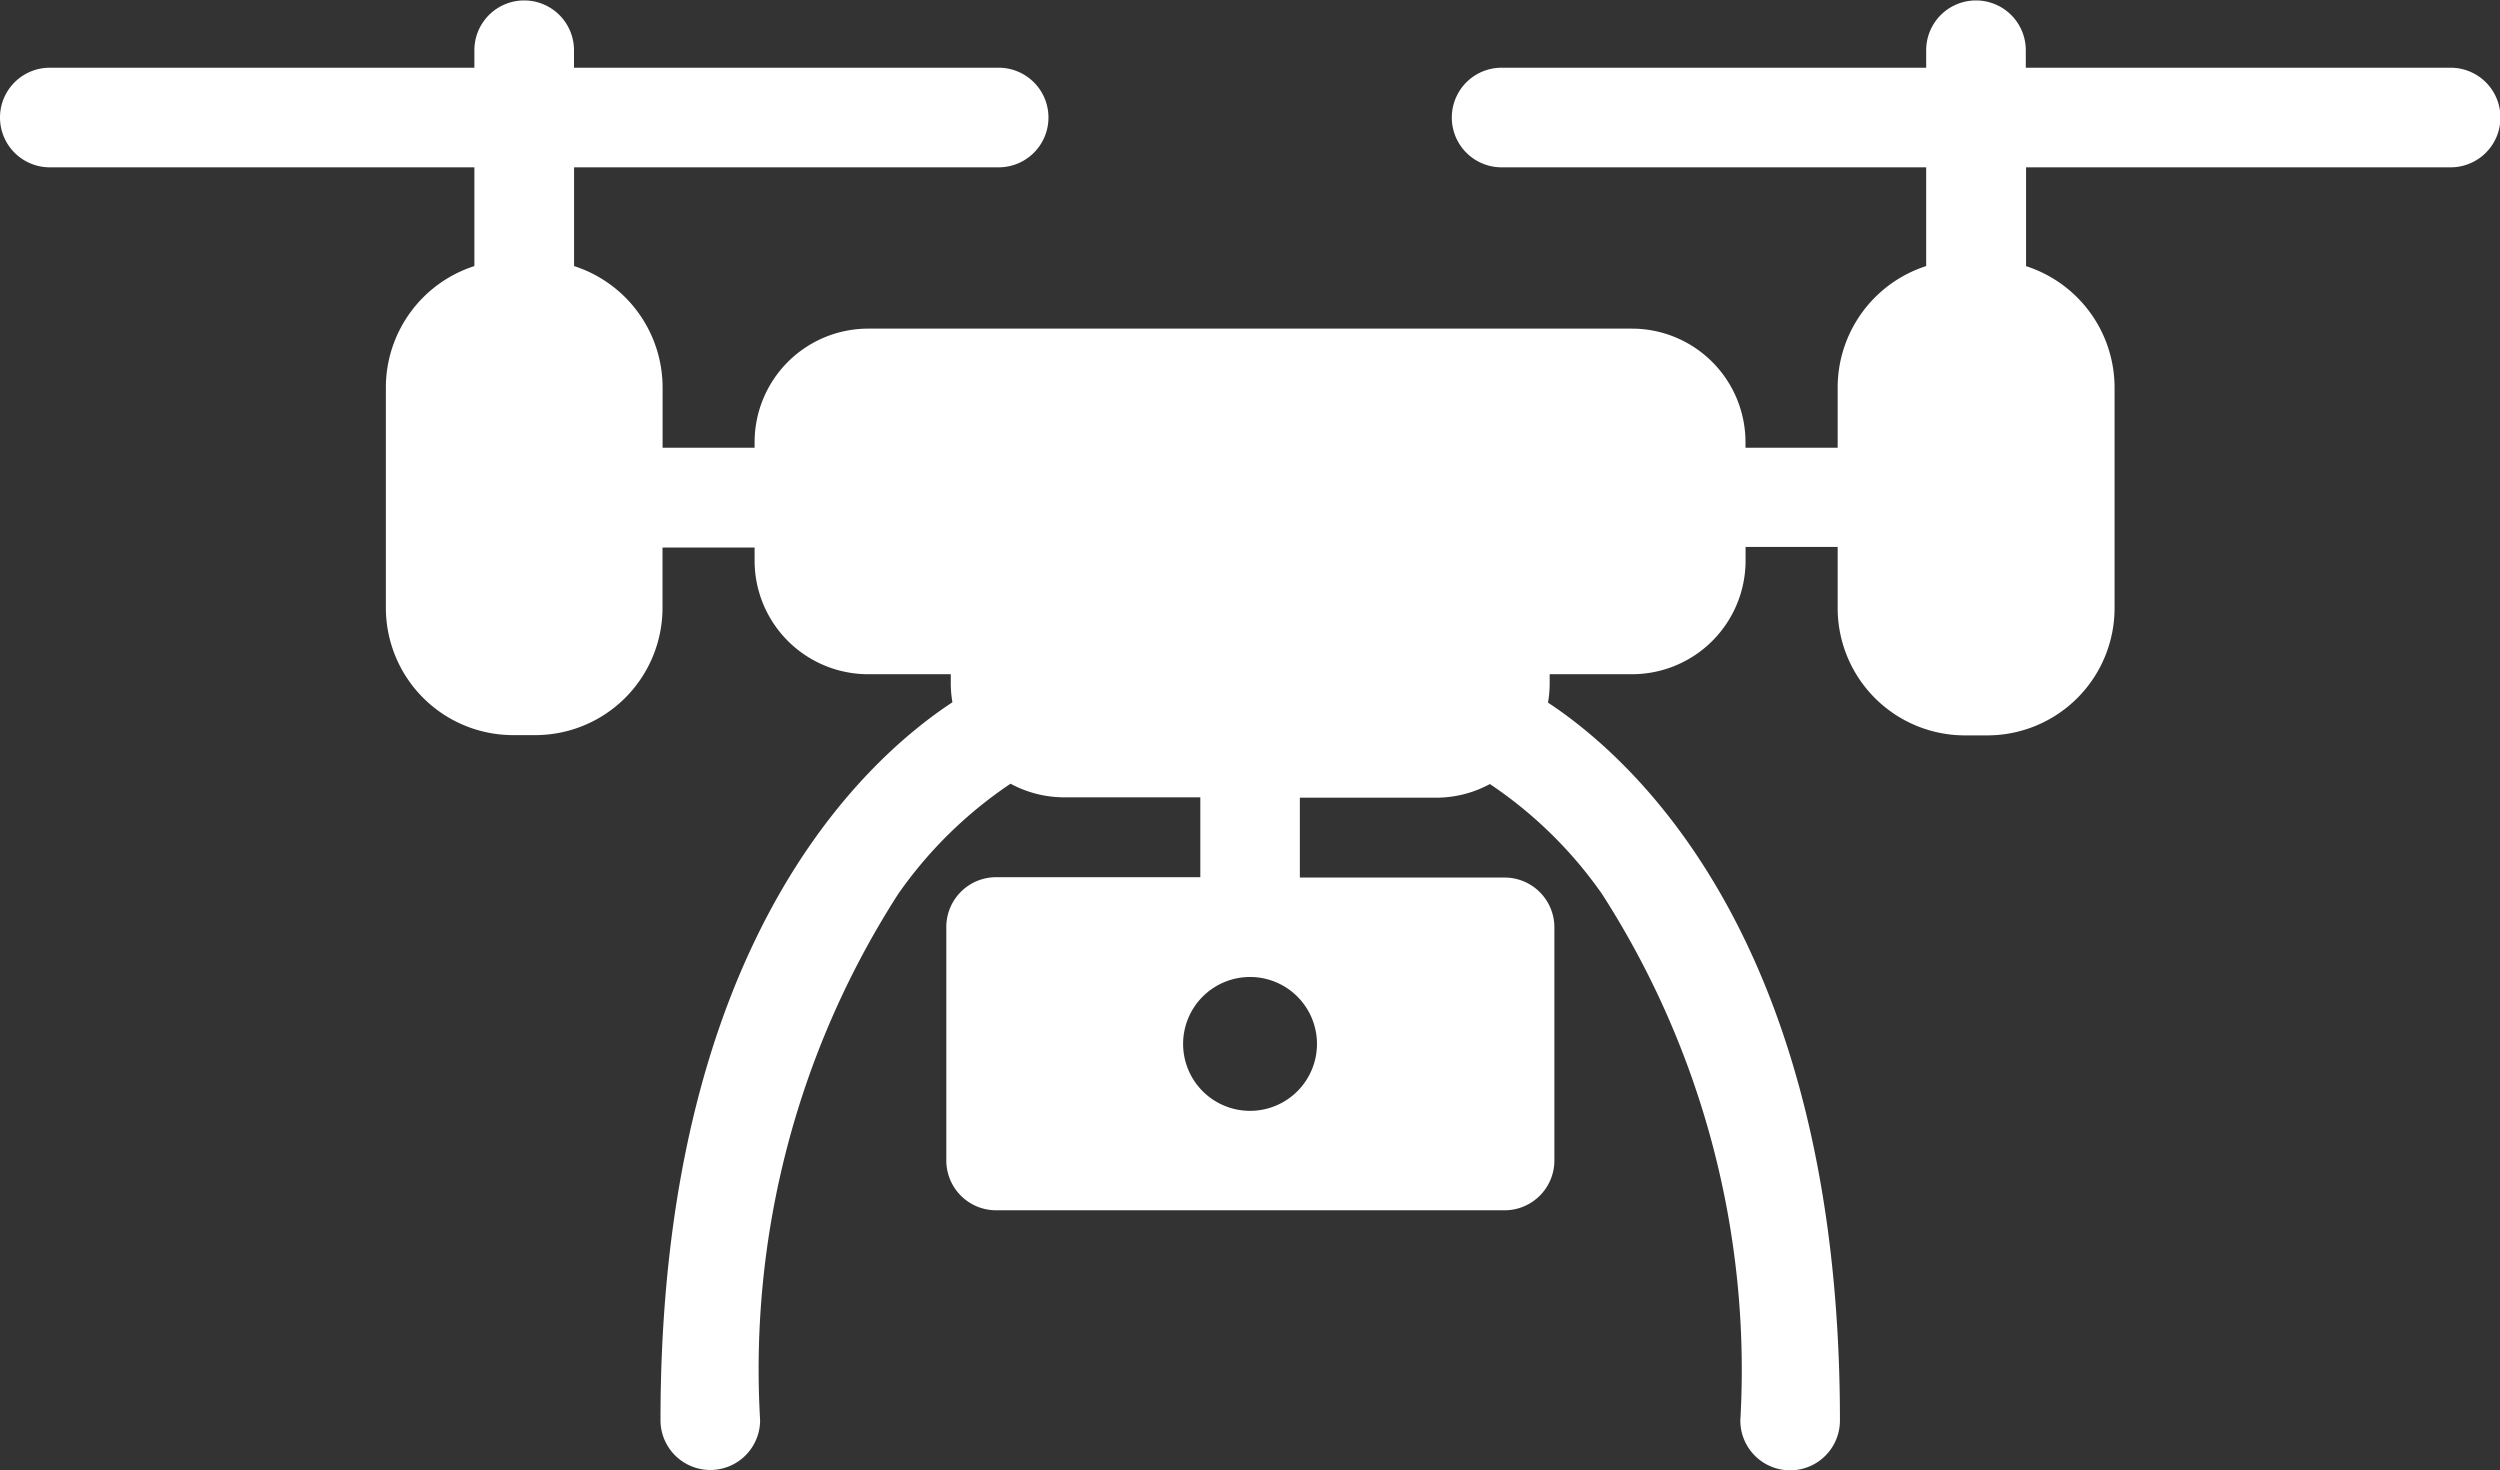 <?xml version="1.0" encoding="UTF-8"?>
<svg xmlns="http://www.w3.org/2000/svg" width="28.611" height="16.826" viewBox="0 0 28.611 16.826">
  <rect x="0" y="0" width="28.611" height="16.826" fill="#333333" stroke="none"/>
  <g id="drone" transform="translate(0)">
    <g id="Group_17" data-name="Group 17" transform="translate(0)">
      <path id="Path_29" data-name="Path 29" d="M28.041,92.379H23.184v-.2a.57.57,0,1,0-1.14,0v.2H17.185a.57.57,0,0,0,0,1.14h4.859v1.13a1.461,1.461,0,0,0-1.013,1.389v.69H19.976v-.063a1.3,1.3,0,0,0-1.3-1.3H9.936a1.3,1.3,0,0,0-1.3,1.3v.063H7.583v-.69A1.461,1.461,0,0,0,6.57,94.649v-1.13h4.859a.57.57,0,1,0,0-1.14H6.569v-.2a.57.57,0,1,0-1.14,0v.2H.57a.57.57,0,0,0,0,1.14H5.429v1.13a1.461,1.461,0,0,0-1.013,1.389V98.56a1.457,1.457,0,0,0,1.457,1.457h.253A1.457,1.457,0,0,0,7.582,98.56v-.69H8.636v.157a1.3,1.3,0,0,0,1.3,1.293h.945v.11a1.3,1.3,0,0,0,.019.211c-1.044.687-3.341,2.812-3.341,8.216a.57.57,0,1,0,1.14,0,10.059,10.059,0,0,1,1.583-6.026,4.885,4.885,0,0,1,1.283-1.258,1.291,1.291,0,0,0,.618.156h1.554v.914H11.4a.57.57,0,0,0-.57.57v2.672a.57.57,0,0,0,.57.57h5.819a.57.57,0,0,0,.57-.57v-2.668a.57.57,0,0,0-.57-.57H14.876v-.914h1.557a1.291,1.291,0,0,0,.618-.156,4.874,4.874,0,0,1,1.283,1.258,10.073,10.073,0,0,1,1.583,6.026.57.57,0,0,0,1.14,0c0-5.4-2.3-7.529-3.341-8.216a1.288,1.288,0,0,0,.019-.211V99.32h.942a1.3,1.3,0,0,0,1.3-1.3v-.157h1.054v.7a1.457,1.457,0,0,0,1.457,1.457h.253A1.457,1.457,0,0,0,24.2,98.56V96.039a1.461,1.461,0,0,0-1.013-1.389V93.519h4.859a.57.57,0,1,0,0-1.14ZM15.072,103.551a.766.766,0,1,1-.766-.766A.766.766,0,0,1,15.072,103.551Z" transform="translate(0 -91.604)" fill="#fff"></path>
    </g>
  </g>
</svg>
